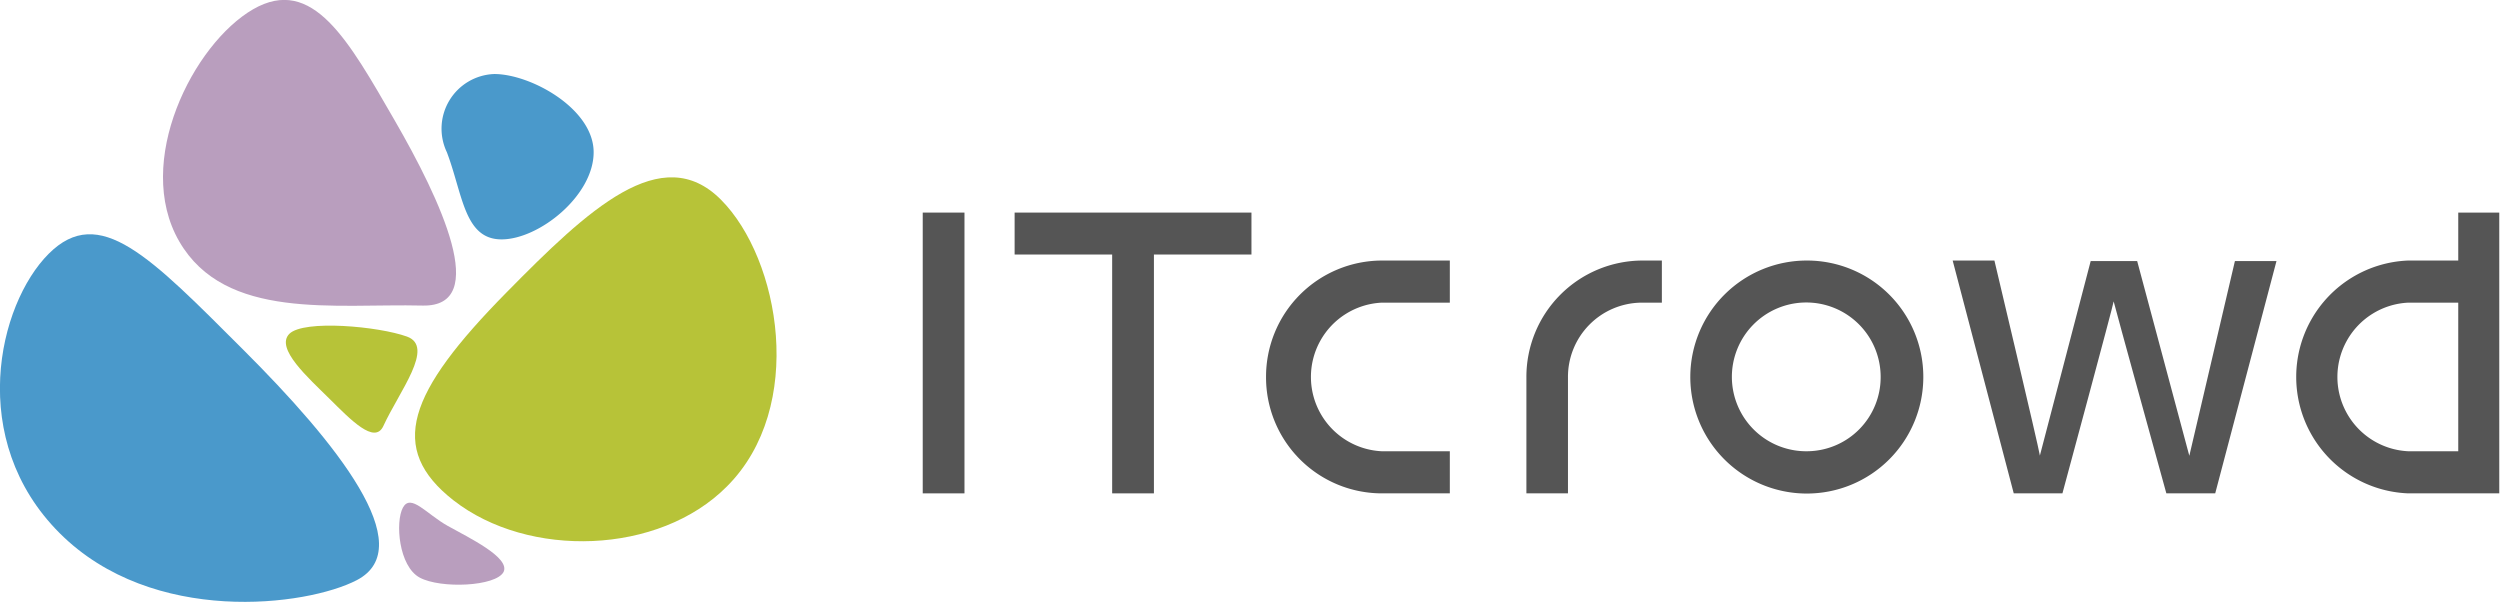 <svg xmlns="http://www.w3.org/2000/svg" width="137.12" height="33.01" viewBox="0 0 137.12 33.01"><defs><style>.cls-1{fill:#4a99cb;}.cls-2{fill:#b7c338;}.cls-3{fill:#b99ebe;}.cls-4{fill:#555;}</style></defs><title>アセット 88</title><g id="レイヤー_2" data-name="レイヤー 2"><g id="レイヤー_12" data-name="レイヤー 12"><path class="cls-1" d="M19.57,31.82c-2.73,1.42-11.19,2.53-16.3-2.58S-.11,16.7,2.67,13.92s5.56.16,10.67,5.26S23.06,30,19.57,31.82Z"/><path class="cls-2" d="M24.87,27.44c4.11,3.21,11.27,3,15-.76,4.35-4.34,2.92-12.47-.33-15.73s-7.27.53-11.76,5.09C22.34,21.56,21.25,24.6,24.87,27.44Z"/><path class="cls-3" d="M23.17,16.76c-4.8-.12-10.82.84-13.34-3.52S10.61,2.4,13.88.51s5.24,1.72,7.76,6.08S26.94,16.85,23.17,16.76Z"/><path class="cls-1" d="M27.11,4.06c2,0,5.45,1.9,5.45,4.29s-3,4.78-5.05,4.78-2.12-2.46-3-4.78A3,3,0,0,1,27.11,4.06Z"/><path class="cls-2" d="M15.87,18.31c.8-.79,4.9-.41,6.45.15s-.42,3-1.3,4.92c-.48,1-1.78-.35-2.94-1.5S15.08,19.11,15.87,18.31Z"/><path class="cls-3" d="M27.62,31.37c-.42.8-3.45.93-4.6.31s-1.35-3.05-.92-3.84,1.29.35,2.45,1S28,30.58,27.62,31.37Z"/><path class="cls-4" d="M69.44,20.68a6.36,6.36,0,0,0,6.34,6.38h3.74V24.75H75.78a4.08,4.08,0,0,1,0-8.15h3.74V14.29H75.78A6.37,6.37,0,0,0,69.44,20.68Z"/><path class="cls-4" d="M83.72,20.68v6.38H86V20.68a4.07,4.07,0,0,1,4-4.08h1.15V14.29H90.06A6.38,6.38,0,0,0,83.72,20.68Z"/><path class="cls-4" d="M99.15,14.29a6.39,6.39,0,1,0,6.34,6.39A6.38,6.38,0,0,0,99.15,14.29Zm0,10.46a4.08,4.08,0,1,1,4-4.07A4.06,4.06,0,0,1,99.15,24.75Z"/><path class="cls-4" d="M134.83,11.66v2.63h-2.75a6.39,6.39,0,0,0,0,12.77h5V11.66Zm0,13.09h-2.75a4.08,4.08,0,0,1,0-8.15h2.75Z"/><rect class="cls-4" x="50.61" y="11.66" width="2.29" height="15.4"/><polygon class="cls-4" points="55.65 11.66 55.65 13.96 61 13.96 61 27.06 63.29 27.06 63.29 13.96 68.64 13.96 68.64 11.66 55.65 11.66"/><path class="cls-4" d="M111.88,25l2.79-10.68h2.55L120.08,25l2.5-10.68h2.28L121.5,27.06h-2.68s-2.87-10.4-2.89-10.53c0,.13-2.81,10.53-2.81,10.53h-2.67L107.1,14.29h2.29s2.43,10.24,2.49,10.68"/></g></g></svg>